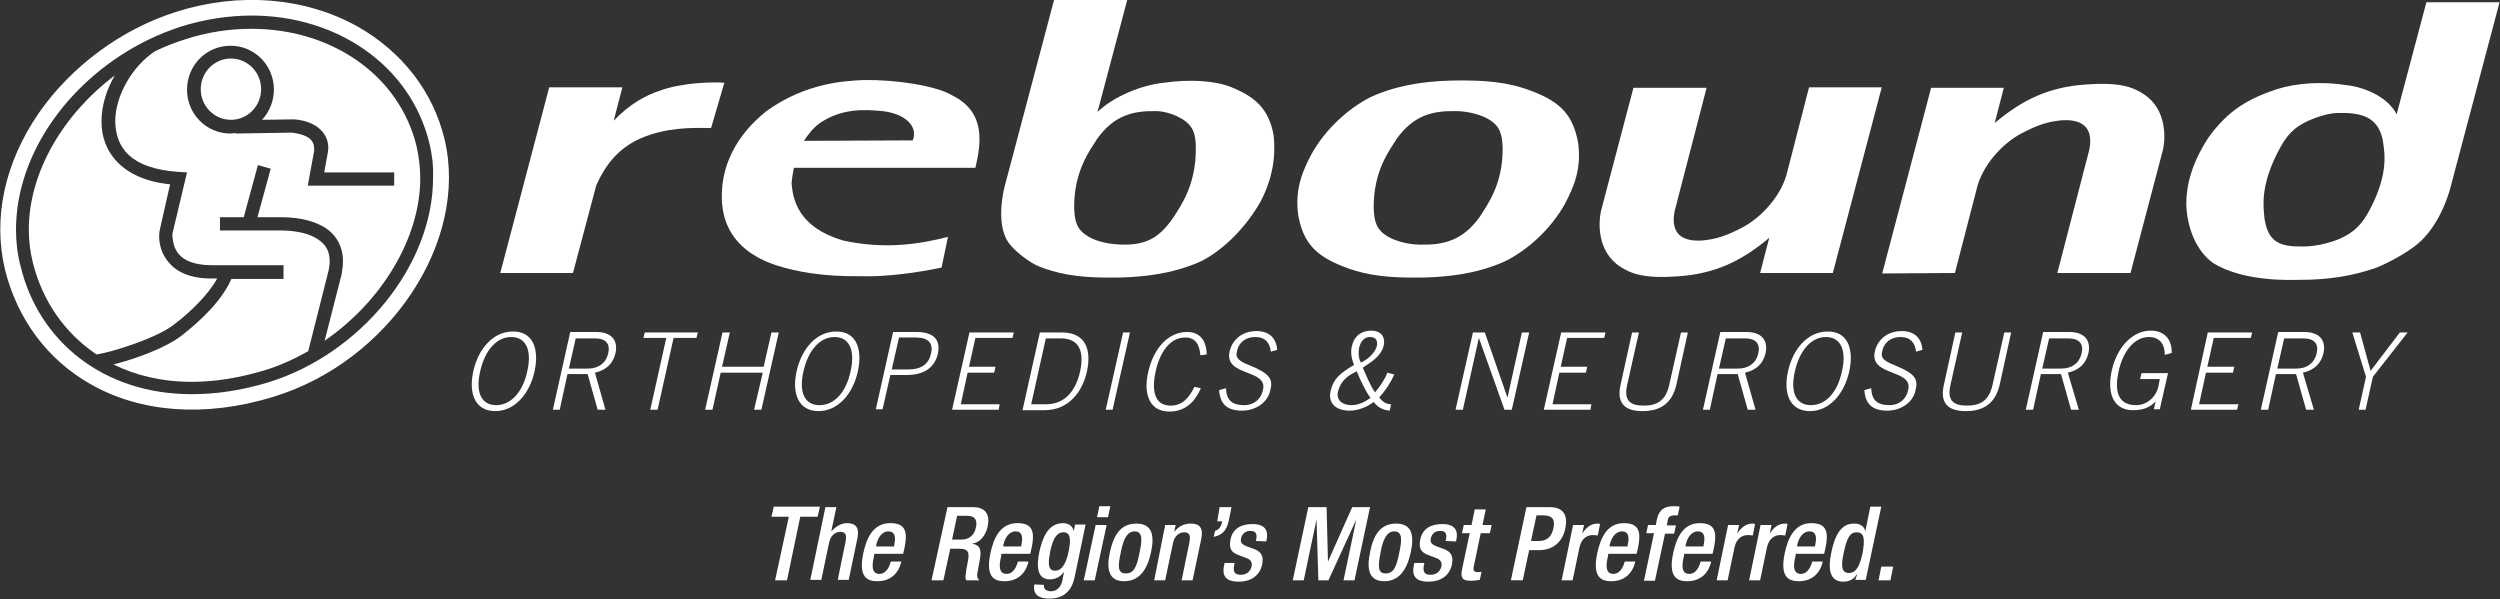 <?xml version="1.0" encoding="utf-8"?>
<!-- Generator: Adobe Illustrator 27.9.1, SVG Export Plug-In . SVG Version: 6.00 Build 0)  -->
<!DOCTYPE svg PUBLIC "-//W3C//DTD SVG 1.1//EN" "http://www.w3.org/Graphics/SVG/1.1/DTD/svg11.dtd">
<svg version="1.1" id="Layer_1" xmlns:x="http://ns.adobe.com/Extensibility/1.0/" xmlns:i="http://ns.adobe.com/AdobeIllustrator/10.0/" xmlns:graph="http://ns.adobe.com/Graphs/1.0/"
	 xmlns="http://www.w3.org/2000/svg" xmlns:xlink="http://www.w3.org/1999/xlink" x="0px" y="0px" viewBox="0 0 546.7 131"
	 style="enable-background:new 0 0 546.7 131;" xml:space="preserve">
<rect x="0" y="0" width="546.7" height="131" fill="#333333" stroke="none"/>
<style type="text/css">
	.st0{fill:#FFFFFF;}
</style>
<path class="st0" d="M427.5,59.7l5-19.3c1.7-5.3,6.1-9.4,9.5-11.2c3.6-1.9,5.8-2.6,8.9-2.9c6.5-0.4,6.5,3.8,6,6.4l-7,27h16l6.9-26.2
	c0.9-3,1.1-9.6-4-12.9c-2.4-1.6-5.4-2.7-13-2.1s-13.3,3.1-19.6,8.4l2-7.7h-15.9l-10.7,40.6L427.5,59.7z"/>
<path class="st0" d="M395.6,19.1l-5,19.4c-1.7,5.3-6.1,9.4-9.5,11.2c-3.6,1.9-5.8,2.6-8.9,2.9c-6.5,0.4-6.5-3.8-6-6.4l7-27h-16
	l-6.9,26.2c-0.9,3-1.1,9.6,4,12.9c2.4,1.6,5.4,2.7,13,2.1c7.6-0.6,13.3-3.1,19.6-8.4l-2,7.7h15.9l10.7-40.6L395.6,19.1z"/>
<path class="st0" d="M144.1,19.9c-2.8,0.9-6.5,2.9-9.9,6.5l1.9-7.3h-16l-10.7,40.6h15.9l5.1-19.2c2-4.4,4.7-8,9.6-10.2
	c5.5-2.4,10.9-2.4,15.5-2.3l2.9-9.9C156.1,17.9,149.1,18,144.1,19.9"/>
<path class="st0" d="M175.8,30.8c1-1.5,2-2.8,3.5-3.9c4.8-3.2,9.5-3,13.7-2.6c5.2,0.6,7.8,3.5,6.6,6.4L175.8,30.8z M173.6,36.7h39.7
	c1.2-5.2,2.4-12.1-5-15.8c-3.6-2.2-12.5-3.5-19.4-3.4c-4.2,0.2-12.7,0.6-21.3,6.8c-2.6,2.1-8.5,7.3-9.6,15.9
	c-0.2,2.6-1.8,13.3,11.7,17.8c4.3,1.4,10.2,2.5,18.3,2.4c5.8,0.2,12.8-0.8,17.9-1.9l1.4-6.7c-5.5,1.4-13.3,2.9-22.9,0.8
	c-9.9-2.9-11-9-11.3-12.5C173.2,38.9,173.4,37.8,173.6,36.7"/>
<path class="st0" d="M303.6,51.8c-2.6-1.5-3.1-3.3-3.2-6.3c-0.1-8.1,3.5-12.7,5-15.1c3.7-5.2,7.9-6.2,12.9-6.1c0,0,3.8-0.1,7.1,1.7
	c2.6,1.5,3.1,3.3,3.2,6.3c0.1,8.1-3.5,12.7-5,15.1c-3.7,5.2-7.9,6.2-12.9,6.1C310.6,53.5,306.9,53.6,303.6,51.8 M308.7,60.7
	c6.8,0.1,14.2-0.7,20.5-3.6c5-2.5,10-7.1,13-12.5c1.9-3.6,3.7-7.6,2.9-13.4c-1.1-5.9-3.7-8.8-9.9-11.2c-3.6-1.4-7.8-2.4-14.9-2.4
	c-6.8-0.1-14.2,0.7-20.5,3.6c-5,2.5-10,7.1-13,12.5c-1.9,3.6-3.7,7.6-2.9,13.4c1.1,5.9,3.7,8.8,9.9,11.2
	C297.3,59.7,301.6,60.7,308.7,60.7"/>
<path class="st0" d="M238.1,51.8c-2.6-1.5-3.1-3.3-3.2-6.3c-0.1-8.1,3.5-12.7,5-15.1c3.7-5.2,7.9-6.2,12.9-6.1c0,0,2.6-0.1,5.7,1.7
	c2.4,1.5,3,3.3,3,6.3c0.1,8.1-3.3,12.7-4.8,15.1c-3.5,5.2-6.7,6.2-11.7,6.1C245.2,53.4,241.4,53.6,238.1,51.8 M227.3,58.3
	c3.6,1.4,7.8,2.4,14.9,2.4c6.8,0.1,14.2-0.7,20.5-3.6c5-2.5,10-7.7,13-13.1c1.9-3.6,3.5-8.6,2.8-14.5c-1.1-5.9-4.2-8.4-9.4-10.5
	c-3.6-1.4-9.1-1.7-14.6-0.9c-4.9,0.5-11,3-14.5,6.4L246.5,0h-16l-10.6,40c-0.6,2-2.1,9,0.6,13C221.9,55,225.4,57.6,227.3,58.3"/>
<path class="st0" d="M503.7,53.9c-5.1,0.1-7.7-0.9-8.5-6.1c-0.2-2.4-1.1-7,3.2-15.1c1.6-3,3.1-4.8,6.4-6.3c4-1.8,6.6-1.7,6.6-1.7
	c5.1-0.1,8.7,0.9,9.7,6.1c0.3,2.4,1.4,7-2.9,15.1c-1.6,3-3.2,4.8-6.5,6.3C507.4,54,503.7,53.9,503.7,53.9 M528.5,53.5
	c4.9-4,7-10.9,7.5-13l10.6-40h-16L524.1,25c-1.7-3.4-6.4-5.9-11.1-6.4c-5-0.8-10.7-0.5-15.1,0.9c-6.3,2.1-10.6,4.6-14.9,10.5
	c-3.9,5.9-4.9,10.9-4.9,14.5c0.1,5.4,2.3,10.6,6,13.1c4.8,2.9,11.8,3.8,18.6,3.6c7.1,0,11.9-1,16.2-2.4
	C521.2,58.1,526.2,55.4,528.5,53.5"/>
<path class="st0" d="M116.9,81.2c-1.1,5-4.4,8.7-8.6,8.7c-4.3,0-5.9-3.7-4.8-8.7s4.4-8.7,8.6-8.7C116.4,72.4,118,76.1,116.9,81.2
	 M115.3,81.2c1.1-4.8-0.4-7.5-3.5-7.5s-5.7,2.7-6.8,7.5c-1.1,4.8,0.4,7.4,3.5,7.4S114.3,85.9,115.3,81.2"/>
<path class="st0" d="M132.4,89.6h-1.7l-2.2-7.8h-4.4l-1.7,7.8h-1.5l3.8-17h5.7c3.3,0,4.8,1.8,4.2,4.6c-0.5,2.2-1.9,3.7-4.5,4.3
	L132.4,89.6z M124.4,80.6h4.2c2.3,0,3.9-1.2,4.4-3.3c0.5-2.1-0.5-3.3-2.9-3.3h-4.2L124.4,80.6z"/>
<polygon class="st0" points="141,72.7 152.6,72.7 152.3,73.9 147.3,73.9 143.8,89.6 142.2,89.6 145.7,73.9 140.7,73.9 "/>
<polygon class="st0" points="158,72.7 159.6,72.7 157.9,80.2 167,80.2 168.7,72.7 170.3,72.7 166.5,89.6 164.9,89.6 166.8,81.5 
	157.6,81.5 155.8,89.6 154.2,89.6 "/>
<path class="st0" d="M187.6,81.2c-1.1,5-4.4,8.7-8.6,8.7c-4.3,0-5.9-3.7-4.8-8.7c1.1-5,4.4-8.7,8.6-8.7
	C187.1,72.4,188.7,76.1,187.6,81.2 M186,81.2c1.1-4.8-0.4-7.5-3.5-7.5s-5.7,2.7-6.8,7.5s0.4,7.4,3.5,7.4
	C182.4,88.6,185,85.9,186,81.2"/>
<path class="st0" d="M191.5,89.6l3.8-17h5.1c4,0,5.3,1.9,4.7,4.7c-0.6,2.8-2.7,4.7-6.8,4.7h-3.6l-1.7,7.5h-1.5V89.6z M195,80.8h3.6
	c2.9,0,4.5-1.2,5-3.5c0.5-2.2-0.5-3.5-3.4-3.5h-3.6L195,80.8z"/>
<polygon class="st0" points="208.2,89.6 212,72.7 221.7,72.7 221.4,73.9 213.3,73.9 211.9,80.2 217.7,80.2 217.4,81.5 211.6,81.5 
	210.1,88.4 218.6,88.4 218.4,89.6 "/>
<path class="st0" d="M227.4,72.7h4.8c5.3,0,6.5,3.9,5.5,8.5c-1,4.5-4,8.5-9.3,8.5h-4.8L227.4,72.7z M225.5,88.4h3.3
	c3.8,0,6.4-2.6,7.4-7.2S235.8,74,232,74h-3.3L225.5,88.4z"/>
<polygon class="st0" points="245.6,72.7 247.1,72.7 243.3,89.6 241.8,89.6 "/>
<path class="st0" d="M262.5,77.7c-0.2-2.5-1.2-3.9-3.3-3.9c-3.4,0-5.6,3.3-6.5,7.5s-0.2,7.4,3.3,7.4c2.7,0,4.1-1.9,5.2-4.1l1.4,0.3
	c-1.3,3-3.4,5.1-6.9,5.1c-4.1,0-5.8-3.5-4.6-8.7s4.4-8.7,8.5-8.7c3,0,4.2,2.1,4.3,4.9L262.5,77.7z"/>
<path class="st0" d="M268.1,84.9c0.1,2.6,1.3,3.7,4,3.7c2.1,0,3.7-1.3,4.1-3.4c1-4.6-8.6-2.8-7.3-8.4c0.6-2.5,2.7-4.4,5.9-4.4
	c2.7,0,4.3,1.5,4.5,4.1l-1.4,0.4c-0.2-1.9-1.2-3.2-3.4-3.2c-2,0-3.6,1.1-4,3.1c-0.3,1.2-0.1,2,2.8,3.1c4.4,1.8,5.1,3,4.5,5.4
	c-0.6,2.9-3.4,4.5-6.2,4.5c-3.2,0-4.8-1.4-5-4.5L268.1,84.9z"/>
<path class="st0" d="M304.9,81.9c-0.8,1.8-1.9,3.5-3.3,5c0.6,0.8,1.4,1.5,2.6,1.5l-0.3,1.4c-1.5-0.1-2.7-0.8-3.5-1.9
	c-1.6,1.2-3.5,1.9-5.3,1.9c-2.7,0-4.8-1.4-4.1-4.4c0.6-2.5,1.9-3.7,5.1-5.6c-0.5-1.2-0.8-2.6-0.5-4c0.5-2.3,2.1-3.5,4.3-3.5
	c1.9,0,3.1,1.2,2.7,3.2c-0.5,2.3-2.6,3.6-4.6,4.9c0.9,1.9,1.6,3.9,2.7,5.4c1.1-1.3,2.1-2.8,2.7-4.3L304.9,81.9z M295.5,88.6
	c2,0,3.5-1.1,4.2-1.6c-0.9-1.1-2.4-4.2-3-5.8c-2.1,1-3.5,2.1-4.1,4.4C292.1,87.6,293.7,88.6,295.5,88.6 M297.6,79.3
	c1.7-0.8,3.2-2.3,3.5-3.7c0.2-1.1-0.2-1.9-1.5-1.9c-1.1,0-2,0.7-2.4,2.4C297,77.3,297.1,78.4,297.6,79.3"/>
<polygon class="st0" points="322.1,72.7 324.7,72.7 329.6,86.8 329.7,86.8 332.8,72.7 334.4,72.7 330.6,89.6 329,89.6 323.4,73.9 
	323.4,73.9 319.9,89.6 318.3,89.6 "/>
<polygon class="st0" points="337.6,89.6 341.4,72.7 351.1,72.7 350.8,73.9 342.7,73.9 341.3,80.2 347.1,80.2 346.8,81.5 341,81.5 
	339.5,88.4 348,88.4 347.8,89.6 "/>
<path class="st0" d="M358.4,72.7l-2.6,11.6c-0.7,3.2,0.6,4.4,3.6,4.4s4.8-1.1,5.6-4.4l2.6-11.6h1.5l-2.5,11.4
	c-0.9,3.9-3.3,5.8-7.4,5.8s-5.7-1.9-4.8-5.8l2.5-11.4H358.4z"/>
<path class="st0" d="M383.9,89.6h-1.7l-2.2-7.8h-4.4l-1.7,7.8h-1.5l3.8-17h5.7c3.3,0,4.8,1.8,4.2,4.6c-0.5,2.2-1.9,3.7-4.5,4.3
	L383.9,89.6z M375.9,80.6h4.2c2.3,0,3.9-1.2,4.4-3.3c0.5-2.1-0.5-3.3-2.9-3.3h-4.2L375.9,80.6z"/>
<path class="st0" d="M404.4,81.2c-1.1,5-4.4,8.7-8.6,8.7c-4.3,0-5.9-3.7-4.8-8.7s4.4-8.7,8.6-8.7C403.9,72.4,405.5,76.1,404.4,81.2
	 M402.8,81.2c1.1-4.8-0.4-7.5-3.5-7.5s-5.7,2.7-6.8,7.5c-1.1,4.8,0.4,7.4,3.5,7.4C399.2,88.6,401.8,85.9,402.8,81.2"/>
<path class="st0" d="M409.2,84.9c0.1,2.6,1.3,3.7,4,3.7c2.1,0,3.7-1.3,4.1-3.4c1-4.6-8.6-2.8-7.3-8.4c0.6-2.5,2.7-4.4,5.9-4.4
	c2.7,0,4.3,1.5,4.5,4.1l-1.4,0.4c-0.2-1.9-1.2-3.2-3.4-3.2c-2,0-3.6,1.1-4,3.1c-0.3,1.2-0.1,2,2.8,3.1c4.4,1.8,5.1,3,4.5,5.4
	c-0.6,2.9-3.4,4.5-6.2,4.5c-3.2,0-4.8-1.4-5-4.5L409.2,84.9z"/>
<path class="st0" d="M429.1,72.7l-2.6,11.6c-0.7,3.2,0.6,4.4,3.6,4.4s4.8-1.1,5.6-4.4l2.6-11.6h1.5l-2.5,11.4
	c-0.9,3.9-3.3,5.8-7.4,5.8s-5.7-1.9-4.8-5.8l2.5-11.4H429.1z"/>
<path class="st0" d="M454.6,89.6h-1.7l-2.2-7.8h-4.4l-1.7,7.8H443l3.8-17h5.7c3.3,0,4.8,1.8,4.2,4.6c-0.5,2.2-1.9,3.7-4.5,4.3
	L454.6,89.6z M446.6,80.6h4.2c2.3,0,3.9-1.2,4.4-3.3c0.5-2.1-0.5-3.3-2.9-3.3h-4.2L446.6,80.6z"/>
<path class="st0" d="M473.4,77.6c0-2.2-1-3.9-3.5-3.9c-3,0-5.6,2.9-6.6,7.5c-0.8,3.6-0.6,7.4,3.8,7.4c2.4,0,4.4-1.8,4.9-4.1l0.3-1.6
	H468l0.3-1.3h5.8l-1.8,7.9H471l0.4-1.7l0,0c-1.3,1.3-2.7,1.9-5,1.9c-3.8,0-5.8-3.1-4.6-8.7c1.3-5.6,4.9-8.7,8.5-8.7
	c3.1,0,4.7,2,4.6,4.9L473.4,77.6z"/>
<polygon class="st0" points="479.1,89.6 482.8,72.7 492.5,72.7 492.2,73.9 484.1,73.9 482.7,80.2 488.6,80.2 488.3,81.5 482.4,81.5 
	480.9,88.4 489.5,88.4 489.2,89.6 "/>
<path class="st0" d="M506,89.6h-1.7l-2.2-7.8h-4.4l-1.7,7.8h-1.6l3.8-17h5.7c3.3,0,4.8,1.8,4.2,4.6c-0.5,2.2-1.9,3.7-4.5,4.3
	L506,89.6z M498,80.6h4.2c2.3,0,3.9-1.2,4.4-3.3c0.5-2.1-0.5-3.3-2.9-3.3h-4.2L498,80.6z"/>
<polygon class="st0" points="517.4,82.4 514.4,72.7 516.1,72.7 518.4,81.1 524.8,72.7 526.5,72.7 518.9,82.4 517.3,89.6 515.8,89.6 
	"/>
<g>
	<path class="st0" d="M172.5,113h-3.8l0.5-2.2h10.1l-0.5,2.2H175l-2.9,13.9h-2.6L172.5,113z"/>
	<path class="st0" d="M180.5,110.9h2.4l-1.1,5.2h0.1c0.9-1,2.1-1.7,3.3-1.7c1.8,0,2.8,0.8,2.3,3.3l-1.9,9.1h-2.4l1.7-8.3
		c0.3-1.6,0-2.2-1.2-2.2c-1,0-2.1,0.8-2.4,2.4l-1.7,8.1h-2.4L180.5,110.9z"/>
	<path class="st0" d="M191.2,121.1l-0.1,0.7c-0.4,1.6-0.6,3.7,1.2,3.7c1.7,0,2.3-2,2.5-2.7h2.3c-0.6,2.7-2.5,4.3-5.2,4.3
		c-2,0-4.3-0.6-3.1-6.2c0.7-3.2,2.1-6.5,5.9-6.5c3.4,0,3.8,2,3.1,5.4l-0.3,1.3C197.5,121.1,191.2,121.1,191.2,121.1z M195.5,119.5
		l0.1-0.6c0.3-1.5,0.1-2.7-1.3-2.7c-1.5,0-2.4,1.5-2.7,3.1v0.2H195.5z"/>
	<path class="st0" d="M207.2,110.9h5.6c2.2,0,3.8,1.1,3.2,4.1c-0.4,2.1-1.7,3.7-3.5,3.9l0,0c1.6,0.2,2.2,1,1.8,3.3
		c-0.2,1-0.4,2.3-0.6,3.3c-0.1,0.8,0.2,1.2,0.5,1.4h-2.9c-0.2-0.3-0.2-0.8-0.1-1.4c0.1-1,0.3-1.9,0.5-3c0.3-1.7,0-2.5-1.8-2.5h-2.1
		l-1.5,6.9h-2.6L207.2,110.9z M210.3,118c1.6,0,2.8-1,3.1-2.6c0.4-1.7-0.2-2.6-1.9-2.6h-2.2l-1.1,5.2H210.3z"/>
	<path class="st0" d="M219,121.1l-0.1,0.7c-0.4,1.6-0.6,3.7,1.2,3.7c1.7,0,2.3-2,2.5-2.7h2.3c-0.6,2.7-2.5,4.3-5.2,4.3
		c-2,0-4.3-0.6-3.1-6.2c0.7-3.2,2.1-6.5,5.9-6.5c3.4,0,3.8,2,3.1,5.4l-0.3,1.3C225.3,121.1,219,121.1,219,121.1z M223.3,119.5
		l0.1-0.6c0.3-1.5,0.1-2.7-1.3-2.7c-1.5,0-2.4,1.5-2.7,3.1v0.2H223.3z"/>
	<path class="st0" d="M228.3,127.9c-0.2,0.7,0.4,1.4,1.5,1.4c1.3,0,2.2-0.9,2.5-2.3l0.4-2l0,0c-0.7,1.1-1.9,1.7-3.1,1.7
		c-2.8,0-3-2.8-2.3-6.1c0.6-2.6,1.7-6.2,5.2-6.2c1.4,0,2.2,0.9,2.3,1.8l0,0l0.3-1.5h2.3l-2.4,11.5c-0.6,2.9-2.3,4.7-5.5,4.7
		c-3.6,0-3.5-2.1-3.3-3.1L228.3,127.9L228.3,127.9z M230.7,124.8c1.9,0,2.6-2.4,3-4.3c0.4-2,0.6-4.1-1.1-4.1c-1.7,0-2.4,1.8-2.9,4
		C229.3,122.5,228.9,124.8,230.7,124.8z"/>
	<path class="st0" d="M239.6,114.8h2.4l-2.6,12.1H237L239.6,114.8z M240.4,110.7h2.4l-0.5,2.4h-2.4L240.4,110.7z"/>
	<path class="st0" d="M248.5,114.5c3.5,0,4,2.6,3.2,6.3c-0.8,3.7-2.5,6.3-5.9,6.3c-3.3,0-3.9-2.6-3.1-6.3
		C243.5,117.1,245,114.5,248.5,114.5z M246.2,125.4c1.8,0,2.4-1.5,3-4.6c0.6-2.7,0.7-4.6-1.1-4.6c-1.7,0-2.5,1.9-3,4.6
		C244.4,123.9,244.4,125.4,246.2,125.4z"/>
	<path class="st0" d="M254.8,114.8h2.3l-0.3,1.4h0.1c0.8-1.1,2.1-1.7,3.5-1.7c1.8,0,2.8,0.8,2.3,3.3l-1.9,9.1h-2.4l1.7-8.3
		c0.3-1.6,0-2.2-1.2-2.2c-1,0-2.1,0.8-2.4,2.4l-1.7,8.1h-2.4L254.8,114.8z"/>
	<path class="st0" d="M266.7,110.9h2.6l-0.6,3c-0.4,1.8-1.2,3.1-3.3,3.5l0.3-1.3c0.7-0.2,1.3-0.8,1.5-1.8l0.1-0.3h-1.1L266.7,110.9z
		"/>
	<path class="st0" d="M274.6,118.3l0.1-0.3c0.2-1,0.1-1.9-1.2-1.9c-1,0-1.8,0.4-2.1,1.6c-0.2,0.9,0.1,1.3,1.3,1.8l1.4,0.5
		c1.7,0.6,2.3,1.6,1.9,3.5c-0.6,2.6-2.7,3.7-5.1,3.7c-3,0-3.7-1.4-3.2-3.7l0.1-0.4h2.2l-0.1,0.4c-0.3,1.4,0,2.2,1.4,2.2
		c1.3,0,2.1-0.7,2.4-1.8c0.2-0.9-0.2-1.5-1-1.8l-1.8-0.7c-1.7-0.6-2.2-1.5-1.8-3.5c0.5-2.3,2.3-3.3,4.8-3.3c3.1,0,3.4,1.8,3.1,3.3
		l-0.1,0.5L274.6,118.3L274.6,118.3z"/>
	<path class="st0" d="M286.1,110.9h4l0.3,11.9l0,0l5.3-11.9h3.9l-3.4,16h-2.4l2.8-13.3l0,0l-6.1,13.3h-2.2l-0.4-13.3l0,0l-2.8,13.3
		h-2.4L286.1,110.9z"/>
	<path class="st0" d="M305.3,114.5c3.5,0,4,2.6,3.2,6.3c-0.8,3.7-2.5,6.3-5.8,6.3s-3.9-2.6-3.1-6.3
		C300.3,117.1,301.8,114.5,305.3,114.5z M303,125.4c1.8,0,2.4-1.5,3-4.6c0.6-2.7,0.7-4.6-1.1-4.6c-1.7,0-2.5,1.9-3,4.6
		C301.3,123.9,301.3,125.4,303,125.4z"/>
	<path class="st0" d="M316.1,118.3l0.1-0.3c0.2-1,0.1-1.9-1.2-1.9c-1,0-1.8,0.4-2.1,1.6c-0.2,0.9,0.1,1.3,1.3,1.8l1.4,0.5
		c1.7,0.6,2.3,1.6,1.9,3.5c-0.6,2.6-2.7,3.7-5.1,3.7c-3,0-3.7-1.4-3.2-3.7l0.1-0.4h2.2l-0.1,0.4c-0.3,1.4,0,2.2,1.4,2.2
		c1.3,0,2.1-0.7,2.4-1.8c0.2-0.9-0.2-1.5-1-1.8l-1.8-0.7c-1.7-0.6-2.2-1.5-1.8-3.5c0.5-2.3,2.3-3.3,4.8-3.3c3.1,0,3.4,1.8,3.1,3.3
		l-0.1,0.5L316.1,118.3L316.1,118.3z"/>
	<path class="st0" d="M320.1,114.8h1.7l0.7-3.4h2.4l-0.7,3.4h2l-0.4,1.8h-2l-1.5,7.2c-0.2,0.9,0,1.3,0.8,1.3c0.4,0,0.7,0,0.9-0.1
		l-0.4,1.8c-0.6,0.1-1.2,0.2-2,0.2c-1.6,0-2.4-0.4-1.8-2.9l1.6-7.5h-1.7L320.1,114.8z"/>
	<path class="st0" d="M333.8,110.9h5.1c3.1,0,4,1.9,3.4,4.7c-0.6,2.9-2.7,4.7-5.7,4.7h-2.2l-1.4,6.6h-2.6L333.8,110.9z M334.8,118.3
		h1.8c1.4,0,2.7-0.7,3.1-2.8c0.4-1.7-0.1-2.8-2.2-2.8H336L334.8,118.3z"/>
	<path class="st0" d="M344,114.8h2.4l-0.4,1.9l0,0c0.8-1.3,1.9-2.2,3.3-2.2c0.3,0,0.4,0,0.6,0.1l-0.5,2.5c-0.2,0-0.6-0.1-1-0.1
		c-1.1,0-2.5,0.5-3,2.7l-1.5,7.2h-2.4L344,114.8z"/>
	<path class="st0" d="M351.7,121.1l-0.1,0.7c-0.4,1.6-0.6,3.7,1.2,3.7c1.7,0,2.3-2,2.5-2.7h2.3c-0.6,2.7-2.5,4.3-5.2,4.3
		c-2,0-4.3-0.6-3.1-6.2c0.7-3.2,2.1-6.5,5.8-6.5c3.4,0,3.8,2,3.1,5.4l-0.3,1.3C357.9,121.1,351.7,121.1,351.7,121.1z M355.9,119.5
		l0.1-0.6c0.3-1.5,0.1-2.7-1.3-2.7c-1.5,0-2.4,1.5-2.7,3.1v0.2H355.9z"/>
	<path class="st0" d="M361.7,116.6H360l0.4-1.8h1.7l0.2-1.1c0.5-2.3,1.7-3,3.7-3c0.5,0,1,0,1.3,0.1l-0.4,1.9h-0.7
		c-0.9,0-1.4,0.3-1.5,1.1l-0.2,1.1h2l-0.4,1.8h-2l-2.2,10.3h-2.4L361.7,116.6z"/>
	<path class="st0" d="M368.3,121.1l-0.1,0.7c-0.4,1.6-0.6,3.7,1.2,3.7c1.7,0,2.3-2,2.5-2.7h2.3c-0.6,2.7-2.5,4.3-5.2,4.3
		c-2,0-4.3-0.6-3.1-6.2c0.7-3.2,2.1-6.5,5.8-6.5c3.4,0,3.8,2,3.1,5.4l-0.3,1.3C374.5,121.1,368.3,121.1,368.3,121.1z M372.5,119.5
		l0.1-0.6c0.3-1.5,0.1-2.7-1.3-2.7c-1.5,0-2.4,1.5-2.7,3.1v0.2H372.5z"/>
	<path class="st0" d="M377.9,114.8h2.4l-0.4,1.9l0,0c0.8-1.3,1.9-2.2,3.3-2.2c0.3,0,0.4,0,0.6,0.1l-0.5,2.5c-0.2,0-0.6-0.1-1-0.1
		c-1.1,0-2.5,0.5-3,2.7l-1.5,7.2h-2.4L377.9,114.8z"/>
	<path class="st0" d="M385,114.8h2.4l-0.4,1.9l0,0c0.8-1.3,1.9-2.2,3.3-2.2c0.3,0,0.4,0,0.6,0.1l-0.5,2.5c-0.2,0-0.6-0.1-1-0.1
		c-1.1,0-2.5,0.5-3,2.7l-1.5,7.2h-2.4L385,114.8z"/>
	<path class="st0" d="M392.7,121.1l-0.1,0.7c-0.4,1.6-0.6,3.7,1.2,3.7c1.7,0,2.3-2,2.5-2.7h2.3c-0.6,2.7-2.5,4.3-5.2,4.3
		c-2,0-4.3-0.6-3.1-6.2c0.7-3.2,2.1-6.5,5.8-6.5c3.4,0,3.8,2,3.1,5.4l-0.3,1.3C398.9,121.1,392.7,121.1,392.7,121.1z M396.9,119.5
		l0.1-0.6c0.3-1.5,0.1-2.7-1.3-2.7c-1.5,0-2.4,1.5-2.7,3.1v0.2H396.9z"/>
	<path class="st0" d="M406.2,125.4L406.2,125.4c-0.5,0.8-1.3,1.8-3.1,1.8c-2.8,0-3.5-2.4-2.6-6.5c1.1-5.4,3.2-6.2,5-6.2
		c1.3,0,2.2,0.6,2.4,1.7l0,0l1.1-5.4h2.4l-3.4,16h-2.3L406.2,125.4z M406,116.4c-1.4,0-2.1,1.1-2.8,4.4c-0.6,2.7-0.6,4.5,1.1,4.5
		s2.4-1.7,3-4.3C407.8,118.1,407.8,116.4,406,116.4z"/>
	<path class="st0" d="M411.4,123.9h2.6l-0.6,3h-2.6L411.4,123.9z"/>
</g>
<g>
	<path class="st0" d="M47.5,60.9H47c-0.3,0-0.5,0-0.8,0h-0.1c-4.4,0-7.4-1.4-9.1-3.4c-1.8-2-2.2-4.3-2.2-5.9c0-0.6,0.1-1.2,0.2-1.6
		l2.2-9.7c-10.4-1-15.1-7.1-15-13.8c0-3.4,1.1-6.9,2.9-10C13.8,25,6.3,37.7,6.3,50.2c0,2.4,0.3,4.9,0.9,7.3
		c2.1,8.3,6.9,15.3,13.9,20C24.7,77,34.5,73.8,38,71C41.6,68.3,45.5,64.5,47.5,60.9z"/>
	<path class="st0" d="M97.2,30.4c-2.5-10.4-9.3-19.1-19-24.6C66.7-0.6,52.3-1.8,38.5,2.6c-12,3.8-22.9,11.9-30,22.1
		C1,35.6-1.6,47.7,1.1,59c2.7,10.8,9.3,19.7,18.7,25c11,6.3,25.2,7.3,39.9,2.8C85.1,79.1,102.6,52.8,97.2,30.4z M94.7,38.9
		c0,19.2-15.9,38.5-36,44.7c-5.9,1.8-11.5,2.6-16.7,2.6h-0.1c-19.4,0-33.5-11.7-37.4-28c-0.7-2.6-1-5.3-1-8
		c0-16.9,12.1-33.3,28.9-41.5c0.1,0,0.1-0.1,0.2-0.1c2.3-1.1,4.6-2,7-2.8C44.8,4.2,50,3.4,55,3.4c18.6,0,34.7,10.8,38.9,27.9
		C94.5,33.8,94.8,36.3,94.7,38.9z"/>
	<ellipse class="st0" cx="50.5" cy="19.5" rx="6.6" ry="6.7"/>
	<path class="st0" d="M55,6.3c-4.7,0-9.6,0.7-14.5,2.3c-2.3,0.7-4.5,1.6-6.6,2.6c-4.9,3.2-8.7,9.7-8.7,15.3
		c0.1,5.7,3.2,10.4,14,11.1l1.7,0.1l-3.1,13c-0.1,0.2-0.1,0.5-0.1,0.9c0.2,2.3,0.8,6.3,8.5,6.4c0.3,0,0.5,0,0.8,0h15v3H50.6
		c-2.1,4.8-6.8,9.2-10.9,12.4c-3.5,2.7-10.1,5.1-14.9,6.3c4.9,2.4,10.6,3.8,17.1,3.8c4.9,0,10.2-0.8,15.9-2.5c3.3-1,6.6-2.5,9.6-4.2
		l4.4-17.4c0.2-0.8,0.3-1.6,0.3-2.2c0-2.8-1.3-4.2-3.3-5.3c-2-1.1-4.9-1.5-7.5-1.5H48.1v-2.9h5.2l3.1-11.4l2.8,0.8l-2.9,10.6h5.1
		c2.8,0,6.1,0.4,8.8,1.8c2.7,1.3,4.8,4,4.8,7.8c0,0.9-0.1,1.8-0.3,2.9L71,74.5C83.4,66,91.9,52.1,91.9,39c0-2.4-0.3-4.7-0.8-7
		C87.3,16.4,72.5,6.3,55,6.3z M86.2,40.6H67.3l1.4-7.6c0-0.2,0-0.4,0-0.5c0-1.8-1.2-3-4.8-3.5l-12.3,0.2v-0.1
		c-0.4,0-0.8,0.1-1.2,0.1c-5.3,0-9.5-4.3-9.5-9.6c0-5.3,4.2-9.6,9.5-9.6c5.3,0,9.5,4.3,9.5,9.6c0,2.5-1,4.9-2.6,6.6l6.9-0.1h0.1
		c4.3,0.3,7.5,2.6,7.5,6.3c0,0.3-0.1,0.5-0.1,0.9l-0.8,4.4h15.3V40.6z"/>
</g>
</svg>
